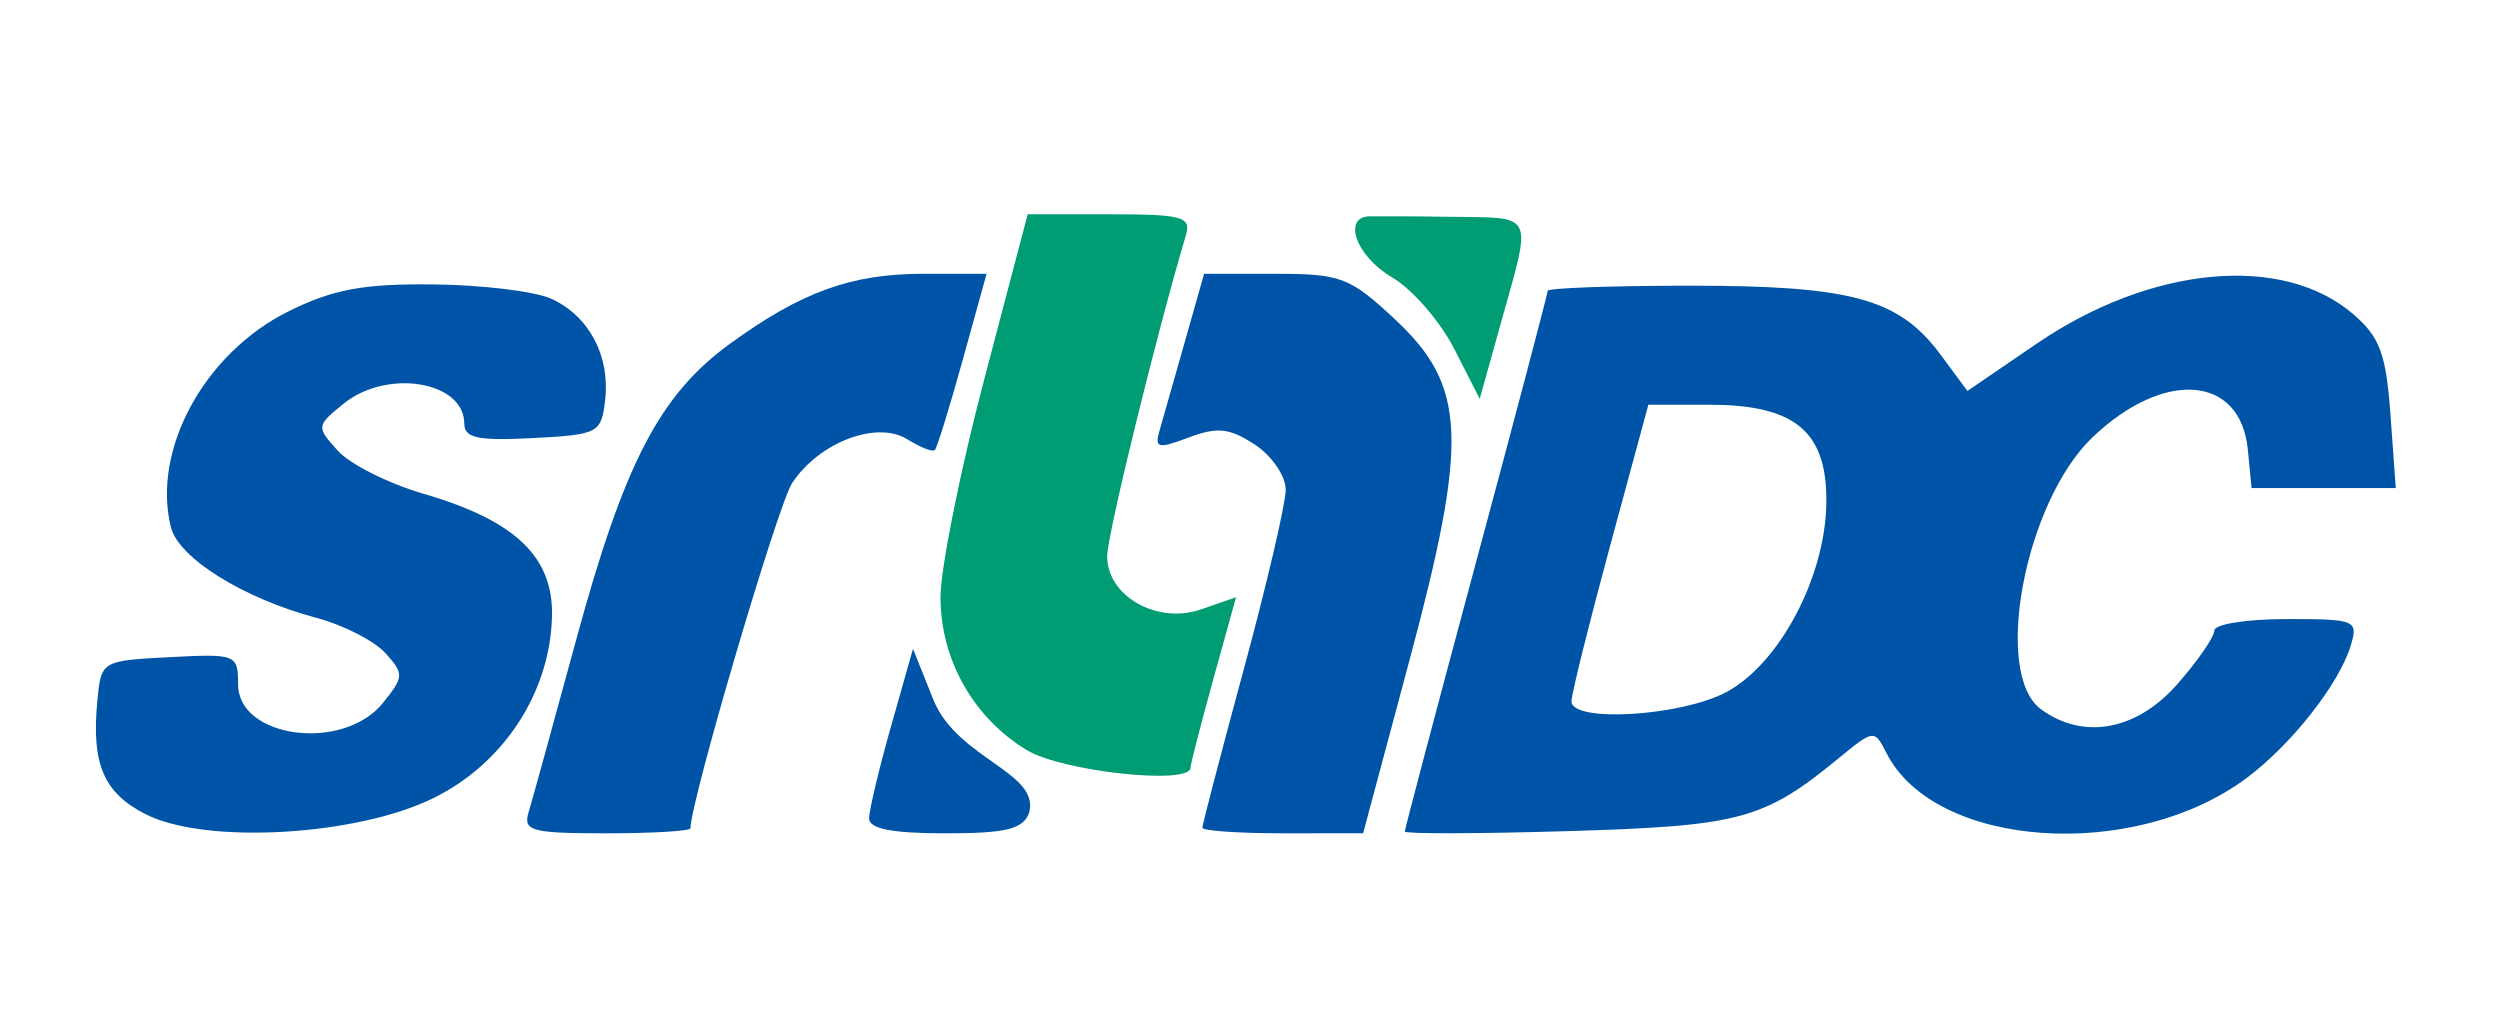 <?xml version="1.0" encoding="UTF-8"?>
<svg version="1.1" viewBox="0 0 210 85" xmlns="http://www.w3.org/2000/svg">
<path d="m12.236 68.397c-3.532-1.796-4.565-4.216-4.06-9.508 0.323-3.38 0.337-3.389 6.074-3.688 5.592-0.292 5.75-0.229 5.75 2.281 0 4.547 8.823 5.691 12.155 1.576 1.782-2.201 1.795-2.455 0.212-4.204-0.927-1.024-3.526-2.351-5.776-2.95-6.144-1.635-11.582-5.018-12.233-7.612-1.627-6.482 2.807-14.632 9.867-18.135 3.744-1.858 6.263-2.327 12.165-2.267 4.094 0.042 8.556 0.584 9.917 1.204 3.165 1.442 4.948 4.789 4.526 8.494-0.319 2.799-0.556 2.924-6.082 3.212-4.601 0.24-5.75-0.003-5.75-1.215 0-3.561-6.481-4.636-10.131-1.681-2.305 1.866-2.314 1.946-0.488 3.965 1.026 1.133 4.268 2.759 7.206 3.613 7.709 2.241 10.91 5.305 10.779 10.317-0.166 6.348-4.014 12.275-9.867 15.197-6.466 3.229-19.219 3.965-24.264 1.399z" fill="#0054a7"/>
<path d="m44.396 68.25c0.292-0.963 2.104-7.53 4.027-14.594 4.02-14.765 7.003-20.5 12.894-24.782 5.997-4.359 10.187-5.875 16.242-5.875h5.314l-2.005 7.235c-1.103 3.979-2.155 7.386-2.339 7.569-0.184 0.184-1.226-0.223-2.317-0.904-2.561-1.599-7.431 0.258-9.68 3.692-1.195 1.824-8.532 26.746-8.532 28.981 0 0.235-3.18 0.427-7.067 0.427-6.266 0-7.007-0.198-6.537-1.75z" fill="#0054a7"/>
<path d="m73.004 68.75c0.002-0.688 0.833-4.175 1.846-7.75l1.842-6.5 1.748 4.372c2.075 4.907 8.96 6.024 8.002 9.419-0.524 1.365-1.941 1.709-7.049 1.709-4.45 0-6.392-0.38-6.389-1.25z" fill="#0054a7"/>
<path d="m101 69.528c0-0.26 1.575-6.285 3.5-13.39 1.925-7.105 3.5-13.857 3.5-15.005s-1.17-2.854-2.601-3.791c-2.122-1.39-3.143-1.5-5.545-0.593-2.578 0.973-2.884 0.902-2.456-0.569 0.269-0.924 1.221-4.268 2.116-7.43l1.628-5.75h5.968c5.533 0 6.266 0.278 10.058 3.815 6.022 5.618 6.21 10.056 1.212 28.706l-3.879 14.476-6.75 0.001c-3.712 6.8e-4 -6.75-0.211-6.75-0.471z" fill="#0054a7"/>
<path d="m145.02 58.132c4.436-2.378 8.26-9.562 8.389-15.759 0.127-6.077-2.558-8.373-9.787-8.373h-5.16l-3.229 11.912c-1.776 6.552-3.229 12.402-3.229 13 0 1.811 9.211 1.259 13.016-0.78zm-27.016 11.714c0-0.209 2.7-10.416 6-22.681s6-22.495 6-22.733c0-0.238 5.414-0.433 12.032-0.433 13.556 0 17.499 1.095 20.999 5.828l2.227 3.012 5.797-3.957c9.621-6.567 20.674-7.601 26.617-2.489 2.234 1.922 2.753 3.327 3.124 8.455l0.445 6.151h-12.114l-0.313-3.227c-0.609-6.268-7.028-6.779-13.046-1.039-5.68 5.418-8.414 19.855-4.327 22.846 3.566 2.609 8.031 1.785 11.455-2.114 1.707-1.944 3.104-3.969 3.104-4.5s2.73-0.965 6.067-0.965c5.828 0 6.04 0.089 5.384 2.25-0.975 3.209-4.974 8.293-8.73 11.097-9.475 7.075-26.191 5.929-30.253-2.073-1.022-2.013-1.062-2.009-4 0.399-6.323 5.182-8.261 5.706-22.718 6.141-7.562 0.227-13.75 0.242-13.75 0.033z" fill="#0054a7"/>
<path d="m86.241 63.005c-4.495-2.74-7.233-7.598-7.237-12.84-0.002-2.384 1.645-10.597 3.659-18.25l3.663-13.915h6.905c6.107 0 6.845 0.202 6.386 1.75-2.522 8.506-6.613 25.194-6.614 26.977-0.002 3.359 4.216 5.742 7.895 4.459l2.931-1.022-1.913 6.905c-1.052 3.798-1.913 7.136-1.913 7.418 0 1.486-10.799 0.323-13.759-1.482z" fill="#009c74"/>
<path d="m122.16 29.314c-1.175-2.302-3.504-4.995-5.176-5.982-3.229-1.907-4.179-5.174-1.892-5.162 1.341 0.007 3.273-0.016 6.169 0.035 7.721 0.136 7.51-0.711 4.852 8.796l-1.817 6.5z" fill="#009c74"/>
</svg>